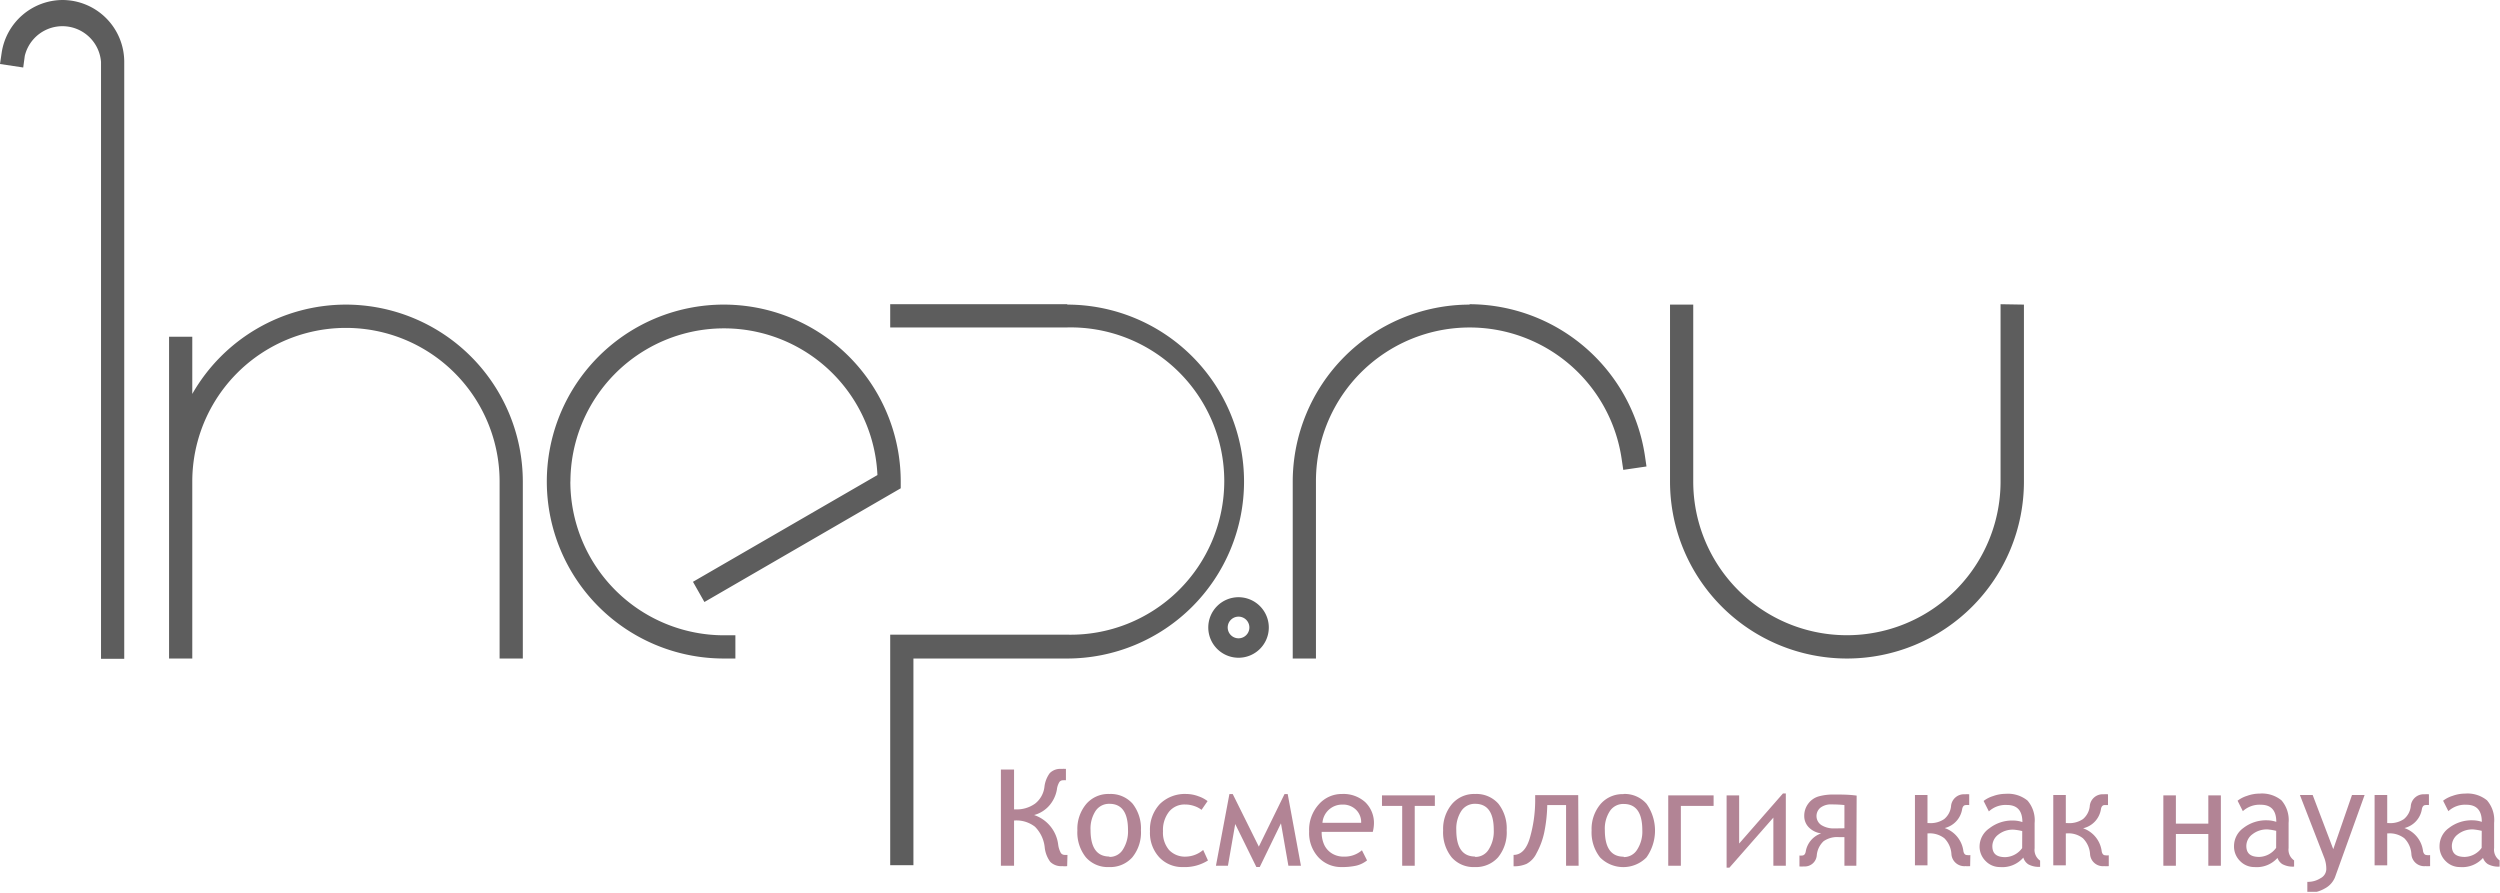 <?xml version="1.0" encoding="UTF-8"?> <svg xmlns="http://www.w3.org/2000/svg" xmlns:xlink="http://www.w3.org/1999/xlink" viewBox="0 0 322.96 115.36"> <defs> <style>.cls-1{fill:none;}.cls-2{clip-path:url(#clip-path);}.cls-3{fill:#5d5d5d;fill-rule:evenodd;}.cls-4{fill:#b28495;}</style> <clipPath id="clip-path"> <rect class="cls-1" width="322.96" height="115.21"></rect> </clipPath> </defs> <title>1nep лого</title> <g id="Слой_2" data-name="Слой 2"> <g id="Слой_1-2" data-name="Слой 1"> <g class="cls-2"> <path class="cls-3" d="M160,77.15a3.91,3.91,0,1,0,3.91,3.91A3.92,3.92,0,0,0,160,77.15m0,5.31a1.4,1.4,0,1,1,1.4-1.4,1.4,1.4,0,0,1-1.4,1.4M44.69,39.35A22.88,22.88,0,0,0,24.84,50.89V43.5h-3V85.07h3V62.21a19.85,19.85,0,0,1,39.7,0V85.07h3V62.21A22.89,22.89,0,0,0,44.69,39.35m29,22.86a19.84,19.84,0,0,1,39.66-.84L89.52,75.16,91,77.77l25.36-14.69v-.87A22.86,22.86,0,1,0,93.53,85.07H95v-3H93.53A19.87,19.87,0,0,1,73.68,62.21M189.82,39.35A22.89,22.89,0,0,0,167,62.21V85.07h3V62.21a19.85,19.85,0,0,1,39.48-3l.22,1.49,3-.44-.22-1.5a23,23,0,0,0-22.61-19.46m68.57,0V62.21a19.85,19.85,0,1,1-39.7,0V39.35h-3V62.21a22.86,22.86,0,1,0,45.72,0V39.35Zm-120.54,0H115v3h22.86a19.85,19.85,0,1,1,0,39.69H115v29.78h3V85.07h19.85a22.86,22.86,0,1,0,0-45.72M8.1,0A8,8,0,0,0,.22,6.78L0,8.27l3,.45L3.2,7.23A5,5,0,0,1,13.05,8V85.11h3V8a8,8,0,0,0-8-8"></path> <path class="cls-4" d="M137.86,111.89a2.66,2.66,0,0,1-.63,0,2,2,0,0,1-1.55-.55,3.79,3.79,0,0,1-.72-1.88,4.41,4.41,0,0,0-1.26-2.66A3.89,3.89,0,0,0,131,106H131v5.84h-1.7V99.41H131v5.15h.16a4.09,4.09,0,0,0,2.55-.74,3.22,3.22,0,0,0,1.21-2.13,3.71,3.71,0,0,1,.69-1.81,1.91,1.91,0,0,1,1.5-.55,5,5,0,0,1,.59,0v1.47a1.25,1.25,0,0,0-.35,0,.57.57,0,0,0-.49.22,2.4,2.4,0,0,0-.33,1,4.29,4.29,0,0,1-1,2.07,4,4,0,0,1-1.94,1.2,4.61,4.61,0,0,1,3.11,3.82,3.06,3.06,0,0,0,.35,1.09.6.6,0,0,0,.48.24,2.46,2.46,0,0,0,.37,0Z"></path> <path class="cls-4" d="M143.32,102.57a3.78,3.78,0,0,1,3,1.26,5.17,5.17,0,0,1,1.07,3.44,5.07,5.07,0,0,1-1.12,3.49,3.82,3.82,0,0,1-3,1.25,3.75,3.75,0,0,1-3-1.27,5.15,5.15,0,0,1-1.09-3.47,5,5,0,0,1,1.14-3.4,3.76,3.76,0,0,1,3-1.3m0,8.13a2,2,0,0,0,1.77-1,4.36,4.36,0,0,0,.63-2.48c0-2.25-.8-3.38-2.4-3.38a2.09,2.09,0,0,0-1.79.92,4.19,4.19,0,0,0-.65,2.46c0,2.28.82,3.43,2.44,3.43"></path> <path class="cls-4" d="M156,103.49l-.78,1.13a3.08,3.08,0,0,0-.9-.48,3.63,3.63,0,0,0-1.21-.21,2.57,2.57,0,0,0-2.09.93,3.83,3.83,0,0,0-.78,2.53,3.46,3.46,0,0,0,.78,2.41,2.82,2.82,0,0,0,2.21.86,3.55,3.55,0,0,0,2.2-.86l.62,1.36a5.61,5.61,0,0,1-3.22.85,4.06,4.06,0,0,1-3.06-1.25,4.64,4.64,0,0,1-1.21-3.37,4.83,4.83,0,0,1,1.28-3.53,4.62,4.62,0,0,1,3.43-1.29,4.53,4.53,0,0,1,1.56.3,4.09,4.09,0,0,1,1.17.62"></path> <polygon class="cls-4" points="166.44 111.84 165.48 106.36 162.74 112 162.3 112 159.57 106.45 158.63 111.84 157.08 111.84 158.82 102.58 159.25 102.58 162.62 109.37 165.94 102.58 166.35 102.58 168.06 111.84 166.44 111.84"></polygon> <path class="cls-4" d="M177.29,107.46h-6.55a3.79,3.79,0,0,0,.34,1.7,2.61,2.61,0,0,0,1,1.1,2.82,2.82,0,0,0,1.55.4,3.39,3.39,0,0,0,2.31-.82l.66,1.31a3.58,3.58,0,0,1-1.4.68,8.41,8.41,0,0,1-1.89.18,4,4,0,0,1-3-1.27,4.62,4.62,0,0,1-1.19-3.33,4.89,4.89,0,0,1,1.25-3.5,3.93,3.93,0,0,1,3-1.34,4.19,4.19,0,0,1,3,1.06,3.73,3.73,0,0,1,1.12,2.84,4.65,4.65,0,0,1-.15,1m-3.91-3.53a2.55,2.55,0,0,0-2.59,2.35h5a2.24,2.24,0,0,0-.67-1.69,2.39,2.39,0,0,0-1.77-.66"></path> <polygon class="cls-4" points="185.36 104.11 182.76 104.11 182.76 111.84 181.14 111.84 181.14 104.11 178.53 104.11 178.53 102.75 185.36 102.75 185.36 104.11"></polygon> <path class="cls-4" d="M190.57,102.57a3.78,3.78,0,0,1,3,1.26,5.17,5.17,0,0,1,1.07,3.44,5.07,5.07,0,0,1-1.12,3.49,3.82,3.82,0,0,1-3,1.25,3.75,3.75,0,0,1-3-1.27,5.15,5.15,0,0,1-1.09-3.47,5,5,0,0,1,1.14-3.4,3.76,3.76,0,0,1,3-1.3m0,8.13a2,2,0,0,0,1.77-1,4.36,4.36,0,0,0,.63-2.48c0-2.25-.8-3.38-2.4-3.38a2.08,2.08,0,0,0-1.79.92,4.19,4.19,0,0,0-.65,2.46c0,2.28.81,3.43,2.44,3.43"></path> <path class="cls-4" d="M203.93,111.84h-1.62V104h-2.43a19.17,19.17,0,0,1-.39,3.54,9.77,9.77,0,0,1-1,2.69,3,3,0,0,1-1.29,1.37,4,4,0,0,1-1.67.31v-1.47c1,0,1.73-.79,2.15-2.36a17.51,17.51,0,0,0,.64-4.51v-.85h5.56Z"></path> <path class="cls-4" d="M209.7,102.57a3.75,3.75,0,0,1,3,1.26,6,6,0,0,1,0,6.93,4.21,4.21,0,0,1-6,0,5.21,5.21,0,0,1-1.09-3.47,5,5,0,0,1,1.14-3.4,3.76,3.76,0,0,1,3-1.3m0,8.13a2,2,0,0,0,1.77-1,4.28,4.28,0,0,0,.64-2.48c0-2.25-.8-3.38-2.41-3.38a2.06,2.06,0,0,0-1.78.92,4.12,4.12,0,0,0-.65,2.46c0,2.28.81,3.43,2.43,3.43"></path> <polygon class="cls-4" points="221.37 104.11 217.14 104.11 217.14 111.84 215.51 111.84 215.51 102.75 221.37 102.75 221.37 104.11"></polygon> <polygon class="cls-4" points="230.7 111.84 229.09 111.84 229.09 105.62 223.41 112.09 223.05 112.09 223.05 102.75 224.67 102.75 224.67 108.97 230.33 102.5 230.7 102.5 230.7 111.84"></polygon> <path class="cls-4" d="M239.81,111.84h-1.54v-3.7h-.75a3.07,3.07,0,0,0-1.94.53,2.84,2.84,0,0,0-.88,1.8,1.56,1.56,0,0,1-1.69,1.46,3,3,0,0,1-.55,0v-1.41a1,1,0,0,0,.33,0c.26,0,.42-.17.48-.5a3,3,0,0,1,2-2.36,2.71,2.71,0,0,1-1.61-.79,2.06,2.06,0,0,1-.58-1.45,2.58,2.58,0,0,1,.51-1.59,2.55,2.55,0,0,1,1.32-.94,7,7,0,0,1,2-.25c1,0,1.93,0,2.94.14ZM238.27,107v-3a15.34,15.34,0,0,0-1.61-.08,2.22,2.22,0,0,0-1.5.43,1.4,1.4,0,0,0,.15,2.25,3,3,0,0,0,1.61.42Z"></path> <path class="cls-4" d="M254.51,111.89a3.2,3.2,0,0,1-.59,0,1.67,1.67,0,0,1-1.83-1.6,3.15,3.15,0,0,0-.91-2,3.08,3.08,0,0,0-2.08-.63H249v4.13h-1.62v-9.09H249v3.63h.22a3.11,3.11,0,0,0,1.94-.52,2.48,2.48,0,0,0,.88-1.62,1.67,1.67,0,0,1,1.79-1.58,3.43,3.43,0,0,1,.56,0v1.39a3.32,3.32,0,0,0-.42,0c-.26,0-.42.17-.49.52a3,3,0,0,1-2.26,2.45,3.62,3.62,0,0,1,2.42,3c.07.33.23.49.47.49a1.3,1.3,0,0,0,.43,0Z"></path> <path class="cls-4" d="M261.37,110.8a3.58,3.58,0,0,1-3,1.21,2.54,2.54,0,0,1-1.86-.78,2.62,2.62,0,0,1-.78-1.93A2.87,2.87,0,0,1,257,107a4.79,4.79,0,0,1,3.09-1,3.78,3.78,0,0,1,1.17.2c0-1.47-.66-2.21-2-2.21a3.17,3.17,0,0,0-2.33.83l-.68-1.35a3.87,3.87,0,0,1,1.23-.63,4.73,4.73,0,0,1,1.61-.29,4,4,0,0,1,2.83.87,3.9,3.9,0,0,1,.92,2.91v3.25a1.68,1.68,0,0,0,.71,1.6v.8a2.8,2.8,0,0,1-1.52-.32,1.57,1.57,0,0,1-.65-.88m-.14-3.42a7.4,7.4,0,0,0-1.08-.18,3,3,0,0,0-2,.63,1.89,1.89,0,0,0-.78,1.49c0,1,.56,1.43,1.68,1.43a2.8,2.8,0,0,0,2.17-1.17Z"></path> <path class="cls-4" d="M272.42,111.89a3.39,3.39,0,0,1-.6,0,1.66,1.66,0,0,1-1.82-1.6,3.16,3.16,0,0,0-.92-2,3,3,0,0,0-2.07-.63h-.14v4.13h-1.62v-9.09h1.62v3.63h.22a3.14,3.14,0,0,0,2-.52,2.52,2.52,0,0,0,.87-1.62,1.67,1.67,0,0,1,1.79-1.58,3.56,3.56,0,0,1,.57,0v1.39l-.43,0c-.25,0-.42.17-.48.52A3,3,0,0,1,269.1,107a3.63,3.63,0,0,1,2.41,3c.07.33.23.49.47.49a1.37,1.37,0,0,0,.44,0Z"></path> <polygon class="cls-4" points="286.9 111.84 285.28 111.84 285.28 107.74 281.09 107.74 281.09 111.84 279.47 111.84 279.47 102.75 281.09 102.75 281.09 106.4 285.28 106.4 285.28 102.75 286.9 102.75 286.9 111.84"></polygon> <path class="cls-4" d="M294.24,110.8a3.58,3.58,0,0,1-3,1.21,2.54,2.54,0,0,1-1.86-.78,2.62,2.62,0,0,1-.78-1.93,2.87,2.87,0,0,1,1.2-2.33,4.79,4.79,0,0,1,3.09-1,3.88,3.88,0,0,1,1.17.2c0-1.47-.66-2.21-2-2.21a3.17,3.17,0,0,0-2.32.83l-.68-1.35a3.87,3.87,0,0,1,1.23-.63,4.72,4.72,0,0,1,1.6-.29,4,4,0,0,1,2.84.87,3.9,3.9,0,0,1,.92,2.91v3.25a1.68,1.68,0,0,0,.71,1.6v.8a2.8,2.8,0,0,1-1.52-.32,1.57,1.57,0,0,1-.65-.88m-.14-3.42a7.85,7.85,0,0,0-1.08-.18,3,3,0,0,0-2,.63,1.89,1.89,0,0,0-.78,1.49c0,1,.56,1.43,1.68,1.43a2.8,2.8,0,0,0,2.17-1.17Z"></path> <path class="cls-4" d="M301.64,113.34a2.84,2.84,0,0,1-1.32,1.44,4.39,4.39,0,0,1-2.25.58v-1.44a3,3,0,0,0,1.72-.48,1.34,1.34,0,0,0,.73-1.15,4,4,0,0,0-.26-1.47l-3.15-8.12h1.65l2.66,7,2.42-7h1.63Z"></path> <path class="cls-4" d="M313.93,111.89a3.27,3.27,0,0,1-.59,0,1.66,1.66,0,0,1-1.83-1.6,3.15,3.15,0,0,0-.91-2,3.1,3.1,0,0,0-2.08-.63h-.13v4.13h-1.63v-9.09h1.63v3.63h.22a3.11,3.11,0,0,0,1.94-.52,2.48,2.48,0,0,0,.88-1.62,1.67,1.67,0,0,1,1.79-1.58,3.43,3.43,0,0,1,.56,0v1.39a3.32,3.32,0,0,0-.42,0c-.26,0-.42.17-.49.52a3,3,0,0,1-2.26,2.45,3.61,3.61,0,0,1,2.41,3c.08.33.24.49.48.49a1.3,1.3,0,0,0,.43,0Z"></path> <path class="cls-4" d="M320.79,110.8a3.58,3.58,0,0,1-3,1.21,2.54,2.54,0,0,1-1.86-.78,2.62,2.62,0,0,1-.78-1.93,2.87,2.87,0,0,1,1.2-2.33,4.79,4.79,0,0,1,3.09-1,3.88,3.88,0,0,1,1.17.2c0-1.47-.66-2.21-2-2.21a3.17,3.17,0,0,0-2.32.83l-.68-1.35a3.87,3.87,0,0,1,1.23-.63,4.72,4.72,0,0,1,1.6-.29,4,4,0,0,1,2.84.87,3.9,3.9,0,0,1,.92,2.91v3.25a1.68,1.68,0,0,0,.71,1.6v.8a2.8,2.8,0,0,1-1.52-.32,1.57,1.57,0,0,1-.65-.88m-.14-3.42a7.85,7.85,0,0,0-1.08-.18,3,3,0,0,0-2,.63,1.89,1.89,0,0,0-.78,1.49c0,1,.56,1.43,1.68,1.43a2.8,2.8,0,0,0,2.17-1.17Z"></path> </g> </g> </g> </svg> 